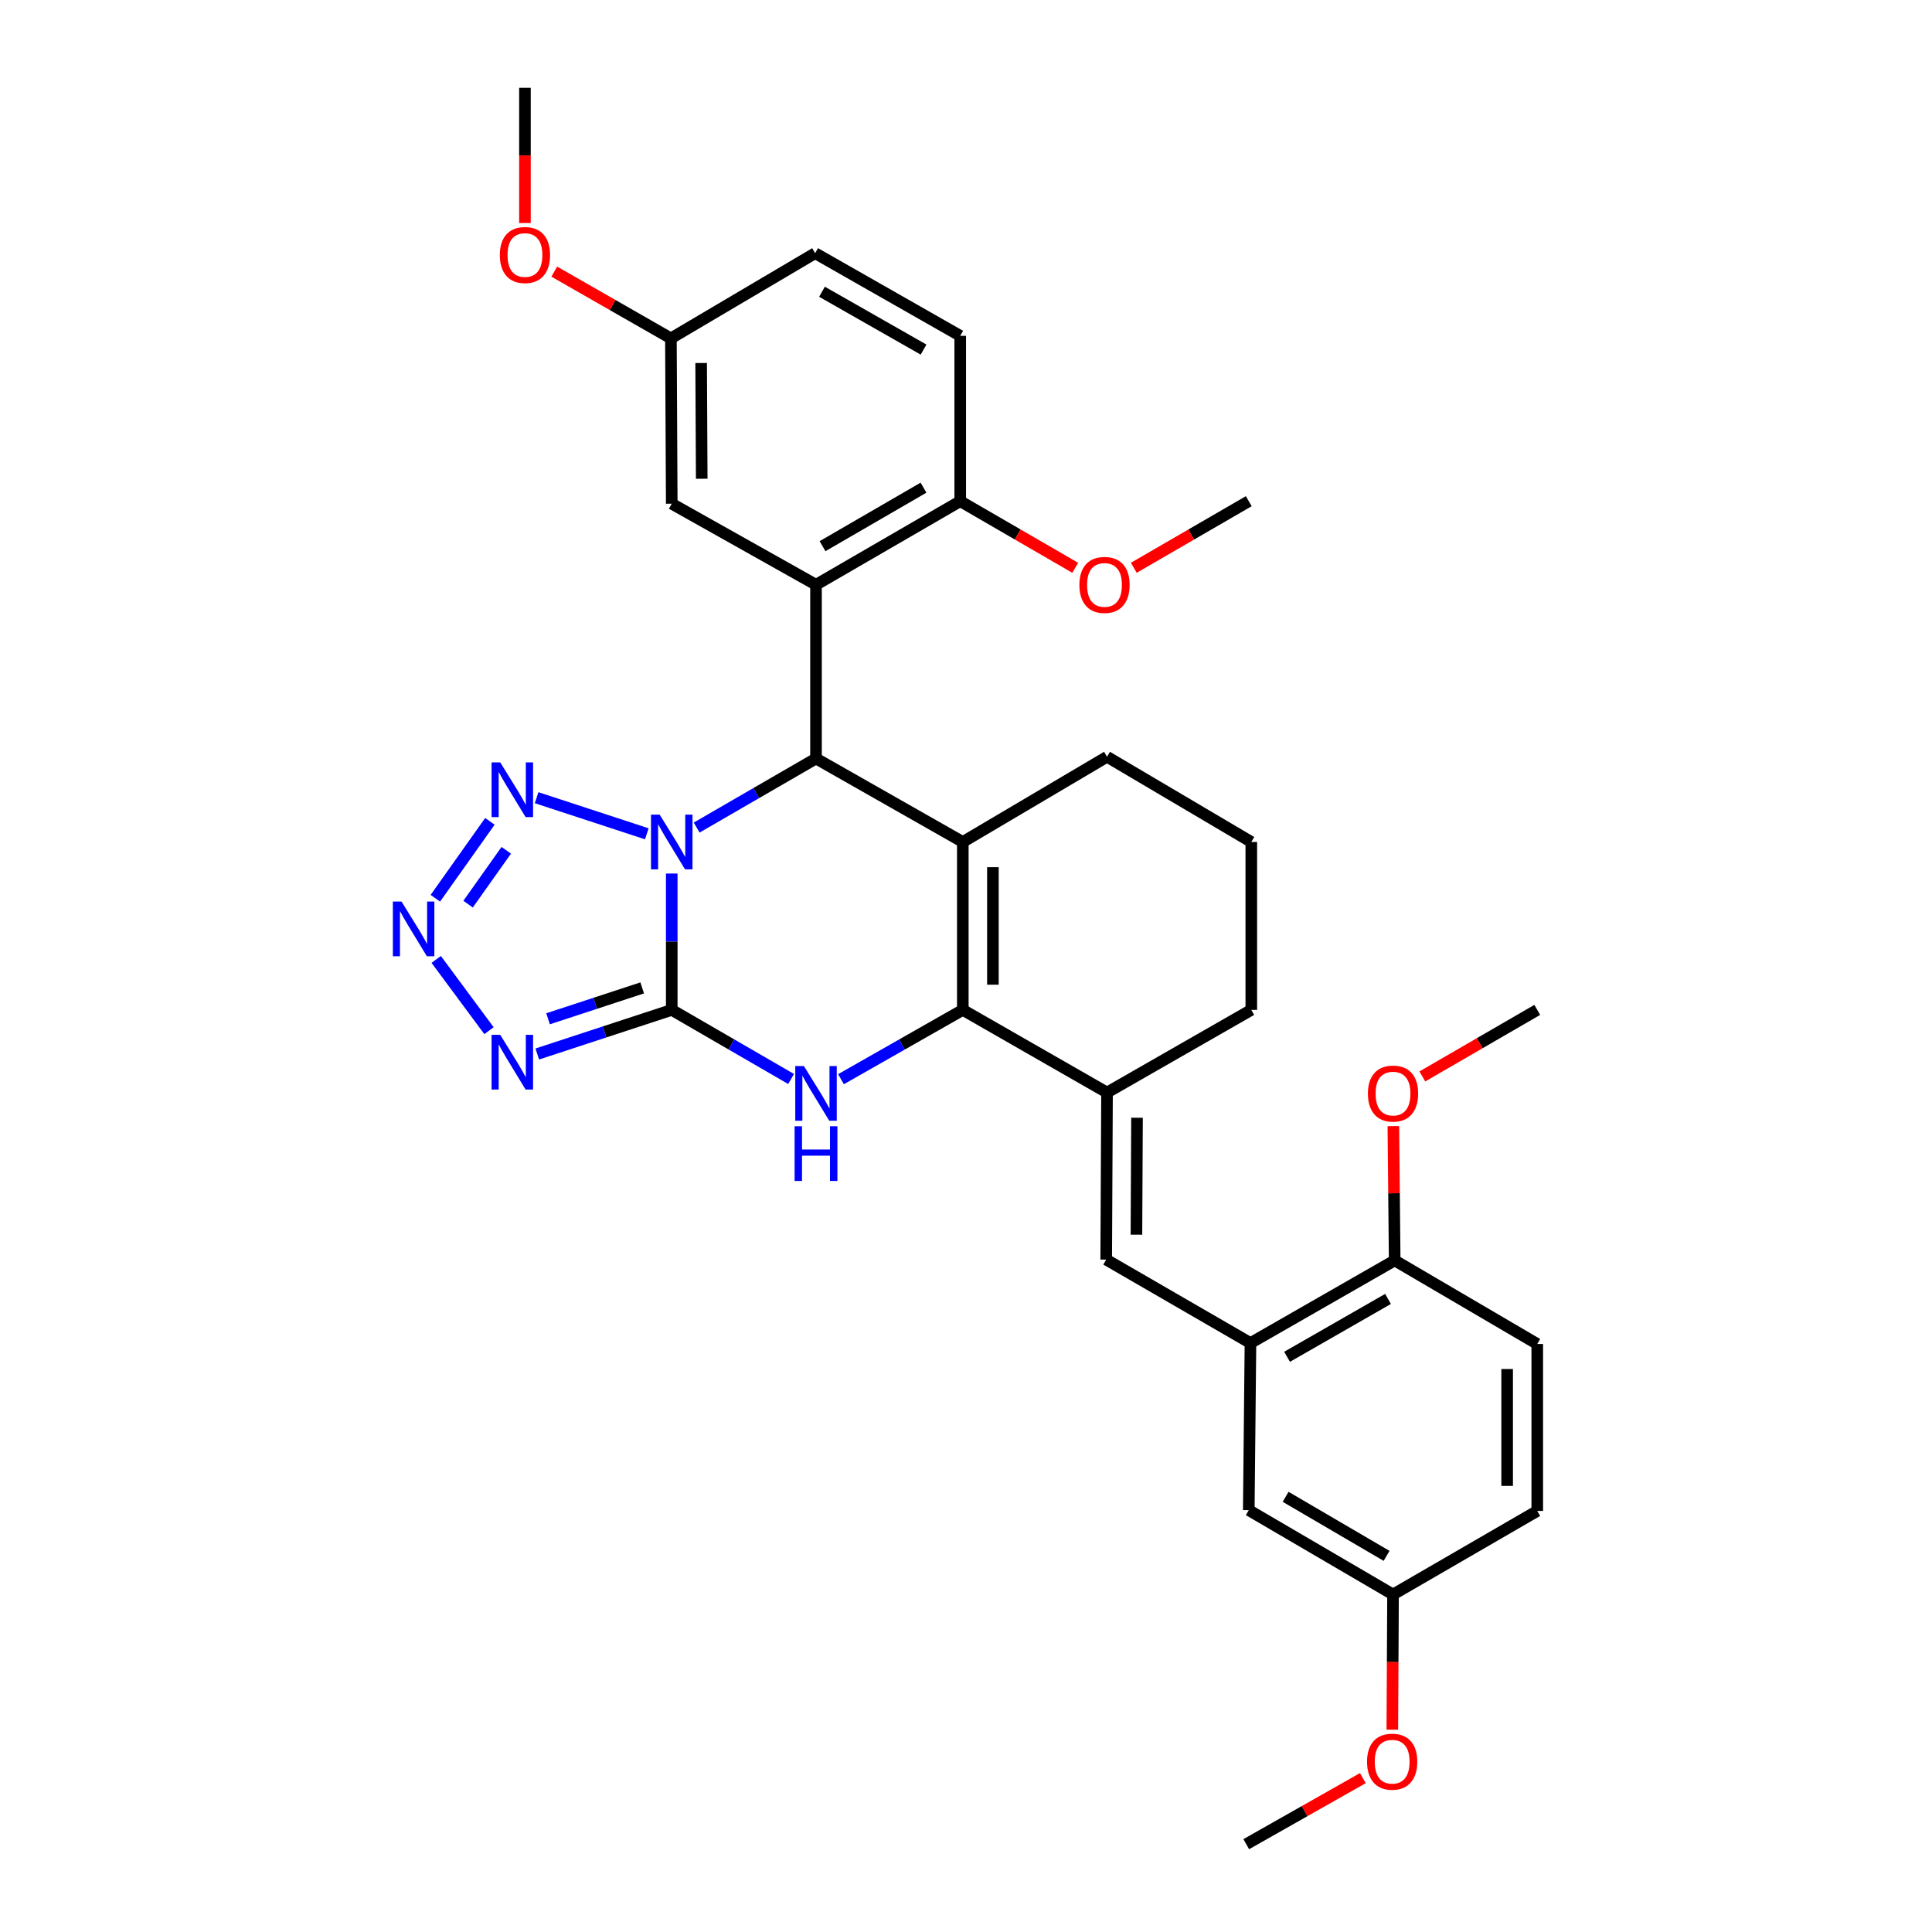 <?xml version='1.0' encoding='iso-8859-1'?>
<svg version='1.1' baseProfile='full'
              xmlns='http://www.w3.org/2000/svg'
                      xmlns:rdkit='http://www.rdkit.org/xml'
                      xmlns:xlink='http://www.w3.org/1999/xlink'
                  xml:space='preserve'
width='1000px' height='1000px' viewBox='0 0 1000 1000'>
<!-- END OF HEADER -->
<rect style='opacity:1.0;fill:#FFFFFF;stroke:none' width='1000' height='1000' x='0' y='0'> </rect>
<path class='bond-0' d='M 347.696,452.141 L 347.696,487.428' style='fill:none;fill-rule:evenodd;stroke:#0000FF;stroke-width:6px;stroke-linecap:butt;stroke-linejoin:miter;stroke-opacity:1' />
<path class='bond-0' d='M 347.696,487.428 L 347.696,522.716' style='fill:none;fill-rule:evenodd;stroke:#000000;stroke-width:6px;stroke-linecap:butt;stroke-linejoin:miter;stroke-opacity:1' />
<path class='bond-2' d='M 360.593,428.345 L 391.478,410.473' style='fill:none;fill-rule:evenodd;stroke:#0000FF;stroke-width:6px;stroke-linecap:butt;stroke-linejoin:miter;stroke-opacity:1' />
<path class='bond-2' d='M 391.478,410.473 L 422.363,392.601' style='fill:none;fill-rule:evenodd;stroke:#000000;stroke-width:6px;stroke-linecap:butt;stroke-linejoin:miter;stroke-opacity:1' />
<path class='bond-6' d='M 334.785,431.577 L 277.749,412.884' style='fill:none;fill-rule:evenodd;stroke:#0000FF;stroke-width:6px;stroke-linecap:butt;stroke-linejoin:miter;stroke-opacity:1' />
<path class='bond-4' d='M 347.696,522.716 L 378.581,540.599' style='fill:none;fill-rule:evenodd;stroke:#000000;stroke-width:6px;stroke-linecap:butt;stroke-linejoin:miter;stroke-opacity:1' />
<path class='bond-4' d='M 378.581,540.599 L 409.466,558.482' style='fill:none;fill-rule:evenodd;stroke:#0000FF;stroke-width:6px;stroke-linecap:butt;stroke-linejoin:miter;stroke-opacity:1' />
<path class='bond-5' d='M 347.696,522.716 L 312.893,534.134' style='fill:none;fill-rule:evenodd;stroke:#000000;stroke-width:6px;stroke-linecap:butt;stroke-linejoin:miter;stroke-opacity:1' />
<path class='bond-5' d='M 312.893,534.134 L 278.089,545.551' style='fill:none;fill-rule:evenodd;stroke:#0000FF;stroke-width:6px;stroke-linecap:butt;stroke-linejoin:miter;stroke-opacity:1' />
<path class='bond-5' d='M 332.398,511.335 L 308.035,519.327' style='fill:none;fill-rule:evenodd;stroke:#000000;stroke-width:6px;stroke-linecap:butt;stroke-linejoin:miter;stroke-opacity:1' />
<path class='bond-5' d='M 308.035,519.327 L 283.673,527.319' style='fill:none;fill-rule:evenodd;stroke:#0000FF;stroke-width:6px;stroke-linecap:butt;stroke-linejoin:miter;stroke-opacity:1' />
<path class='bond-1' d='M 498.346,435.808 L 422.363,392.601' style='fill:none;fill-rule:evenodd;stroke:#000000;stroke-width:6px;stroke-linecap:butt;stroke-linejoin:miter;stroke-opacity:1' />
<path class='bond-3' d='M 498.346,435.808 L 498.346,522.716' style='fill:none;fill-rule:evenodd;stroke:#000000;stroke-width:6px;stroke-linecap:butt;stroke-linejoin:miter;stroke-opacity:1' />
<path class='bond-3' d='M 513.928,448.844 L 513.928,509.68' style='fill:none;fill-rule:evenodd;stroke:#000000;stroke-width:6px;stroke-linecap:butt;stroke-linejoin:miter;stroke-opacity:1' />
<path class='bond-16' d='M 498.346,435.808 L 572.995,391.701' style='fill:none;fill-rule:evenodd;stroke:#000000;stroke-width:6px;stroke-linecap:butt;stroke-linejoin:miter;stroke-opacity:1' />
<path class='bond-8' d='M 422.363,392.601 L 422.363,302.672' style='fill:none;fill-rule:evenodd;stroke:#000000;stroke-width:6px;stroke-linecap:butt;stroke-linejoin:miter;stroke-opacity:1' />
<path class='bond-9' d='M 498.346,522.716 L 572.995,565.499' style='fill:none;fill-rule:evenodd;stroke:#000000;stroke-width:6px;stroke-linecap:butt;stroke-linejoin:miter;stroke-opacity:1' />
<path class='bond-34' d='M 498.346,522.716 L 466.817,540.655' style='fill:none;fill-rule:evenodd;stroke:#000000;stroke-width:6px;stroke-linecap:butt;stroke-linejoin:miter;stroke-opacity:1' />
<path class='bond-34' d='M 466.817,540.655 L 435.289,558.595' style='fill:none;fill-rule:evenodd;stroke:#0000FF;stroke-width:6px;stroke-linecap:butt;stroke-linejoin:miter;stroke-opacity:1' />
<path class='bond-33' d='M 253.101,533.48 L 225.785,496.598' style='fill:none;fill-rule:evenodd;stroke:#0000FF;stroke-width:6px;stroke-linecap:butt;stroke-linejoin:miter;stroke-opacity:1' />
<path class='bond-7' d='M 253.568,425.132 L 225.338,464.933' style='fill:none;fill-rule:evenodd;stroke:#0000FF;stroke-width:6px;stroke-linecap:butt;stroke-linejoin:miter;stroke-opacity:1' />
<path class='bond-7' d='M 262.044,440.117 L 242.282,467.978' style='fill:none;fill-rule:evenodd;stroke:#0000FF;stroke-width:6px;stroke-linecap:butt;stroke-linejoin:miter;stroke-opacity:1' />
<path class='bond-12' d='M 422.363,302.672 L 497.013,259.413' style='fill:none;fill-rule:evenodd;stroke:#000000;stroke-width:6px;stroke-linecap:butt;stroke-linejoin:miter;stroke-opacity:1' />
<path class='bond-12' d='M 425.748,282.701 L 478.002,252.419' style='fill:none;fill-rule:evenodd;stroke:#000000;stroke-width:6px;stroke-linecap:butt;stroke-linejoin:miter;stroke-opacity:1' />
<path class='bond-13' d='M 422.363,302.672 L 347.696,260.72' style='fill:none;fill-rule:evenodd;stroke:#000000;stroke-width:6px;stroke-linecap:butt;stroke-linejoin:miter;stroke-opacity:1' />
<path class='bond-10' d='M 572.995,565.499 L 572.571,651.965' style='fill:none;fill-rule:evenodd;stroke:#000000;stroke-width:6px;stroke-linecap:butt;stroke-linejoin:miter;stroke-opacity:1' />
<path class='bond-10' d='M 588.514,578.545 L 588.217,639.072' style='fill:none;fill-rule:evenodd;stroke:#000000;stroke-width:6px;stroke-linecap:butt;stroke-linejoin:miter;stroke-opacity:1' />
<path class='bond-36' d='M 572.995,565.499 L 647.671,522.716' style='fill:none;fill-rule:evenodd;stroke:#000000;stroke-width:6px;stroke-linecap:butt;stroke-linejoin:miter;stroke-opacity:1' />
<path class='bond-11' d='M 572.571,651.965 L 647.238,695.172' style='fill:none;fill-rule:evenodd;stroke:#000000;stroke-width:6px;stroke-linecap:butt;stroke-linejoin:miter;stroke-opacity:1' />
<path class='bond-14' d='M 647.238,695.172 L 721.887,652.39' style='fill:none;fill-rule:evenodd;stroke:#000000;stroke-width:6px;stroke-linecap:butt;stroke-linejoin:miter;stroke-opacity:1' />
<path class='bond-14' d='M 666.184,702.275 L 718.438,672.327' style='fill:none;fill-rule:evenodd;stroke:#000000;stroke-width:6px;stroke-linecap:butt;stroke-linejoin:miter;stroke-opacity:1' />
<path class='bond-15' d='M 647.238,695.172 L 646.363,781.647' style='fill:none;fill-rule:evenodd;stroke:#000000;stroke-width:6px;stroke-linecap:butt;stroke-linejoin:miter;stroke-opacity:1' />
<path class='bond-17' d='M 497.013,259.413 L 497.013,173.829' style='fill:none;fill-rule:evenodd;stroke:#000000;stroke-width:6px;stroke-linecap:butt;stroke-linejoin:miter;stroke-opacity:1' />
<path class='bond-24' d='M 497.013,259.413 L 526.772,276.652' style='fill:none;fill-rule:evenodd;stroke:#000000;stroke-width:6px;stroke-linecap:butt;stroke-linejoin:miter;stroke-opacity:1' />
<path class='bond-24' d='M 526.772,276.652 L 556.531,293.891' style='fill:none;fill-rule:evenodd;stroke:#FF0000;stroke-width:6px;stroke-linecap:butt;stroke-linejoin:miter;stroke-opacity:1' />
<path class='bond-19' d='M 347.696,260.72 L 347.263,175.137' style='fill:none;fill-rule:evenodd;stroke:#000000;stroke-width:6px;stroke-linecap:butt;stroke-linejoin:miter;stroke-opacity:1' />
<path class='bond-19' d='M 363.214,247.804 L 362.911,187.895' style='fill:none;fill-rule:evenodd;stroke:#000000;stroke-width:6px;stroke-linecap:butt;stroke-linejoin:miter;stroke-opacity:1' />
<path class='bond-18' d='M 721.887,652.39 L 795.68,695.64' style='fill:none;fill-rule:evenodd;stroke:#000000;stroke-width:6px;stroke-linecap:butt;stroke-linejoin:miter;stroke-opacity:1' />
<path class='bond-25' d='M 721.887,652.39 L 721.543,617.63' style='fill:none;fill-rule:evenodd;stroke:#000000;stroke-width:6px;stroke-linecap:butt;stroke-linejoin:miter;stroke-opacity:1' />
<path class='bond-25' d='M 721.543,617.63 L 721.198,582.87' style='fill:none;fill-rule:evenodd;stroke:#FF0000;stroke-width:6px;stroke-linecap:butt;stroke-linejoin:miter;stroke-opacity:1' />
<path class='bond-20' d='M 646.363,781.647 L 721.03,825.313' style='fill:none;fill-rule:evenodd;stroke:#000000;stroke-width:6px;stroke-linecap:butt;stroke-linejoin:miter;stroke-opacity:1' />
<path class='bond-20' d='M 665.43,774.746 L 717.697,805.312' style='fill:none;fill-rule:evenodd;stroke:#000000;stroke-width:6px;stroke-linecap:butt;stroke-linejoin:miter;stroke-opacity:1' />
<path class='bond-28' d='M 572.995,391.701 L 647.671,435.808' style='fill:none;fill-rule:evenodd;stroke:#000000;stroke-width:6px;stroke-linecap:butt;stroke-linejoin:miter;stroke-opacity:1' />
<path class='bond-35' d='M 497.013,173.829 L 421.913,131.046' style='fill:none;fill-rule:evenodd;stroke:#000000;stroke-width:6px;stroke-linecap:butt;stroke-linejoin:miter;stroke-opacity:1' />
<path class='bond-35' d='M 478.034,180.952 L 425.465,151.004' style='fill:none;fill-rule:evenodd;stroke:#000000;stroke-width:6px;stroke-linecap:butt;stroke-linejoin:miter;stroke-opacity:1' />
<path class='bond-37' d='M 795.68,695.64 L 795.68,782.063' style='fill:none;fill-rule:evenodd;stroke:#000000;stroke-width:6px;stroke-linecap:butt;stroke-linejoin:miter;stroke-opacity:1' />
<path class='bond-37' d='M 780.097,708.603 L 780.097,769.1' style='fill:none;fill-rule:evenodd;stroke:#000000;stroke-width:6px;stroke-linecap:butt;stroke-linejoin:miter;stroke-opacity:1' />
<path class='bond-22' d='M 347.263,175.137 L 421.913,131.046' style='fill:none;fill-rule:evenodd;stroke:#000000;stroke-width:6px;stroke-linecap:butt;stroke-linejoin:miter;stroke-opacity:1' />
<path class='bond-26' d='M 347.263,175.137 L 317.077,157.866' style='fill:none;fill-rule:evenodd;stroke:#000000;stroke-width:6px;stroke-linecap:butt;stroke-linejoin:miter;stroke-opacity:1' />
<path class='bond-26' d='M 317.077,157.866 L 286.89,140.595' style='fill:none;fill-rule:evenodd;stroke:#FF0000;stroke-width:6px;stroke-linecap:butt;stroke-linejoin:miter;stroke-opacity:1' />
<path class='bond-23' d='M 721.03,825.313 L 795.68,782.063' style='fill:none;fill-rule:evenodd;stroke:#000000;stroke-width:6px;stroke-linecap:butt;stroke-linejoin:miter;stroke-opacity:1' />
<path class='bond-27' d='M 721.03,825.313 L 720.848,860.297' style='fill:none;fill-rule:evenodd;stroke:#000000;stroke-width:6px;stroke-linecap:butt;stroke-linejoin:miter;stroke-opacity:1' />
<path class='bond-27' d='M 720.848,860.297 L 720.666,895.281' style='fill:none;fill-rule:evenodd;stroke:#FF0000;stroke-width:6px;stroke-linecap:butt;stroke-linejoin:miter;stroke-opacity:1' />
<path class='bond-21' d='M 647.671,522.716 L 647.671,435.808' style='fill:none;fill-rule:evenodd;stroke:#000000;stroke-width:6px;stroke-linecap:butt;stroke-linejoin:miter;stroke-opacity:1' />
<path class='bond-30' d='M 586.846,293.891 L 616.605,276.652' style='fill:none;fill-rule:evenodd;stroke:#FF0000;stroke-width:6px;stroke-linecap:butt;stroke-linejoin:miter;stroke-opacity:1' />
<path class='bond-30' d='M 616.605,276.652 L 646.363,259.413' style='fill:none;fill-rule:evenodd;stroke:#000000;stroke-width:6px;stroke-linecap:butt;stroke-linejoin:miter;stroke-opacity:1' />
<path class='bond-29' d='M 736.187,557.171 L 765.933,539.944' style='fill:none;fill-rule:evenodd;stroke:#FF0000;stroke-width:6px;stroke-linecap:butt;stroke-linejoin:miter;stroke-opacity:1' />
<path class='bond-29' d='M 765.933,539.944 L 795.68,522.716' style='fill:none;fill-rule:evenodd;stroke:#000000;stroke-width:6px;stroke-linecap:butt;stroke-linejoin:miter;stroke-opacity:1' />
<path class='bond-31' d='M 271.714,115.431 L 271.714,80.443' style='fill:none;fill-rule:evenodd;stroke:#FF0000;stroke-width:6px;stroke-linecap:butt;stroke-linejoin:miter;stroke-opacity:1' />
<path class='bond-31' d='M 271.714,80.443 L 271.714,45.455' style='fill:none;fill-rule:evenodd;stroke:#000000;stroke-width:6px;stroke-linecap:butt;stroke-linejoin:miter;stroke-opacity:1' />
<path class='bond-32' d='M 705.41,920.356 L 675.233,937.451' style='fill:none;fill-rule:evenodd;stroke:#FF0000;stroke-width:6px;stroke-linecap:butt;stroke-linejoin:miter;stroke-opacity:1' />
<path class='bond-32' d='M 675.233,937.451 L 645.056,954.545' style='fill:none;fill-rule:evenodd;stroke:#000000;stroke-width:6px;stroke-linecap:butt;stroke-linejoin:miter;stroke-opacity:1' />
<path  class='atom-0' d='M 341.436 421.648
L 350.716 436.648
Q 351.636 438.128, 353.116 440.808
Q 354.596 443.488, 354.676 443.648
L 354.676 421.648
L 358.436 421.648
L 358.436 449.968
L 354.556 449.968
L 344.596 433.568
Q 343.436 431.648, 342.196 429.448
Q 340.996 427.248, 340.636 426.568
L 340.636 449.968
L 336.956 449.968
L 336.956 421.648
L 341.436 421.648
' fill='#0000FF'/>
<path  class='atom-5' d='M 416.103 551.789
L 425.383 566.789
Q 426.303 568.269, 427.783 570.949
Q 429.263 573.629, 429.343 573.789
L 429.343 551.789
L 433.103 551.789
L 433.103 580.109
L 429.223 580.109
L 419.263 563.709
Q 418.103 561.789, 416.863 559.589
Q 415.663 557.389, 415.303 556.709
L 415.303 580.109
L 411.623 580.109
L 411.623 551.789
L 416.103 551.789
' fill='#0000FF'/>
<path  class='atom-5' d='M 411.283 582.941
L 415.123 582.941
L 415.123 594.981
L 429.603 594.981
L 429.603 582.941
L 433.443 582.941
L 433.443 611.261
L 429.603 611.261
L 429.603 598.181
L 415.123 598.181
L 415.123 611.261
L 411.283 611.261
L 411.283 582.941
' fill='#0000FF'/>
<path  class='atom-6' d='M 258.918 535.627
L 268.198 550.627
Q 269.118 552.107, 270.598 554.787
Q 272.078 557.467, 272.158 557.627
L 272.158 535.627
L 275.918 535.627
L 275.918 563.947
L 272.038 563.947
L 262.078 547.547
Q 260.918 545.627, 259.678 543.427
Q 258.478 541.227, 258.118 540.547
L 258.118 563.947
L 254.438 563.947
L 254.438 535.627
L 258.918 535.627
' fill='#0000FF'/>
<path  class='atom-7' d='M 258.918 394.604
L 268.198 409.604
Q 269.118 411.084, 270.598 413.764
Q 272.078 416.444, 272.158 416.604
L 272.158 394.604
L 275.918 394.604
L 275.918 422.924
L 272.038 422.924
L 262.078 406.524
Q 260.918 404.604, 259.678 402.404
Q 258.478 400.204, 258.118 399.524
L 258.118 422.924
L 254.438 422.924
L 254.438 394.604
L 258.918 394.604
' fill='#0000FF'/>
<path  class='atom-8' d='M 207.824 466.639
L 217.104 481.639
Q 218.024 483.119, 219.504 485.799
Q 220.984 488.479, 221.064 488.639
L 221.064 466.639
L 224.824 466.639
L 224.824 494.959
L 220.944 494.959
L 210.984 478.559
Q 209.824 476.639, 208.584 474.439
Q 207.384 472.239, 207.024 471.559
L 207.024 494.959
L 203.344 494.959
L 203.344 466.639
L 207.824 466.639
' fill='#0000FF'/>
<path  class='atom-25' d='M 558.688 302.752
Q 558.688 295.952, 562.048 292.152
Q 565.408 288.352, 571.688 288.352
Q 577.968 288.352, 581.328 292.152
Q 584.688 295.952, 584.688 302.752
Q 584.688 309.632, 581.288 313.552
Q 577.888 317.432, 571.688 317.432
Q 565.448 317.432, 562.048 313.552
Q 558.688 309.672, 558.688 302.752
M 571.688 314.232
Q 576.008 314.232, 578.328 311.352
Q 580.688 308.432, 580.688 302.752
Q 580.688 297.192, 578.328 294.392
Q 576.008 291.552, 571.688 291.552
Q 567.368 291.552, 565.008 294.352
Q 562.688 297.152, 562.688 302.752
Q 562.688 308.472, 565.008 311.352
Q 567.368 314.232, 571.688 314.232
' fill='#FF0000'/>
<path  class='atom-26' d='M 708.03 566.029
Q 708.03 559.229, 711.39 555.429
Q 714.75 551.629, 721.03 551.629
Q 727.31 551.629, 730.67 555.429
Q 734.03 559.229, 734.03 566.029
Q 734.03 572.909, 730.63 576.829
Q 727.23 580.709, 721.03 580.709
Q 714.79 580.709, 711.39 576.829
Q 708.03 572.949, 708.03 566.029
M 721.03 577.509
Q 725.35 577.509, 727.67 574.629
Q 730.03 571.709, 730.03 566.029
Q 730.03 560.469, 727.67 557.669
Q 725.35 554.829, 721.03 554.829
Q 716.71 554.829, 714.35 557.629
Q 712.03 560.429, 712.03 566.029
Q 712.03 571.749, 714.35 574.629
Q 716.71 577.509, 721.03 577.509
' fill='#FF0000'/>
<path  class='atom-27' d='M 258.714 131.992
Q 258.714 125.192, 262.074 121.392
Q 265.434 117.592, 271.714 117.592
Q 277.994 117.592, 281.354 121.392
Q 284.714 125.192, 284.714 131.992
Q 284.714 138.872, 281.314 142.792
Q 277.914 146.672, 271.714 146.672
Q 265.474 146.672, 262.074 142.792
Q 258.714 138.912, 258.714 131.992
M 271.714 143.472
Q 276.034 143.472, 278.354 140.592
Q 280.714 137.672, 280.714 131.992
Q 280.714 126.432, 278.354 123.632
Q 276.034 120.792, 271.714 120.792
Q 267.394 120.792, 265.034 123.592
Q 262.714 126.392, 262.714 131.992
Q 262.714 137.712, 265.034 140.592
Q 267.394 143.472, 271.714 143.472
' fill='#FF0000'/>
<path  class='atom-28' d='M 707.58 911.842
Q 707.58 905.042, 710.94 901.242
Q 714.3 897.442, 720.58 897.442
Q 726.86 897.442, 730.22 901.242
Q 733.58 905.042, 733.58 911.842
Q 733.58 918.722, 730.18 922.642
Q 726.78 926.522, 720.58 926.522
Q 714.34 926.522, 710.94 922.642
Q 707.58 918.762, 707.58 911.842
M 720.58 923.322
Q 724.9 923.322, 727.22 920.442
Q 729.58 917.522, 729.58 911.842
Q 729.58 906.282, 727.22 903.482
Q 724.9 900.642, 720.58 900.642
Q 716.26 900.642, 713.9 903.442
Q 711.58 906.242, 711.58 911.842
Q 711.58 917.562, 713.9 920.442
Q 716.26 923.322, 720.58 923.322
' fill='#FF0000'/>
</svg>
